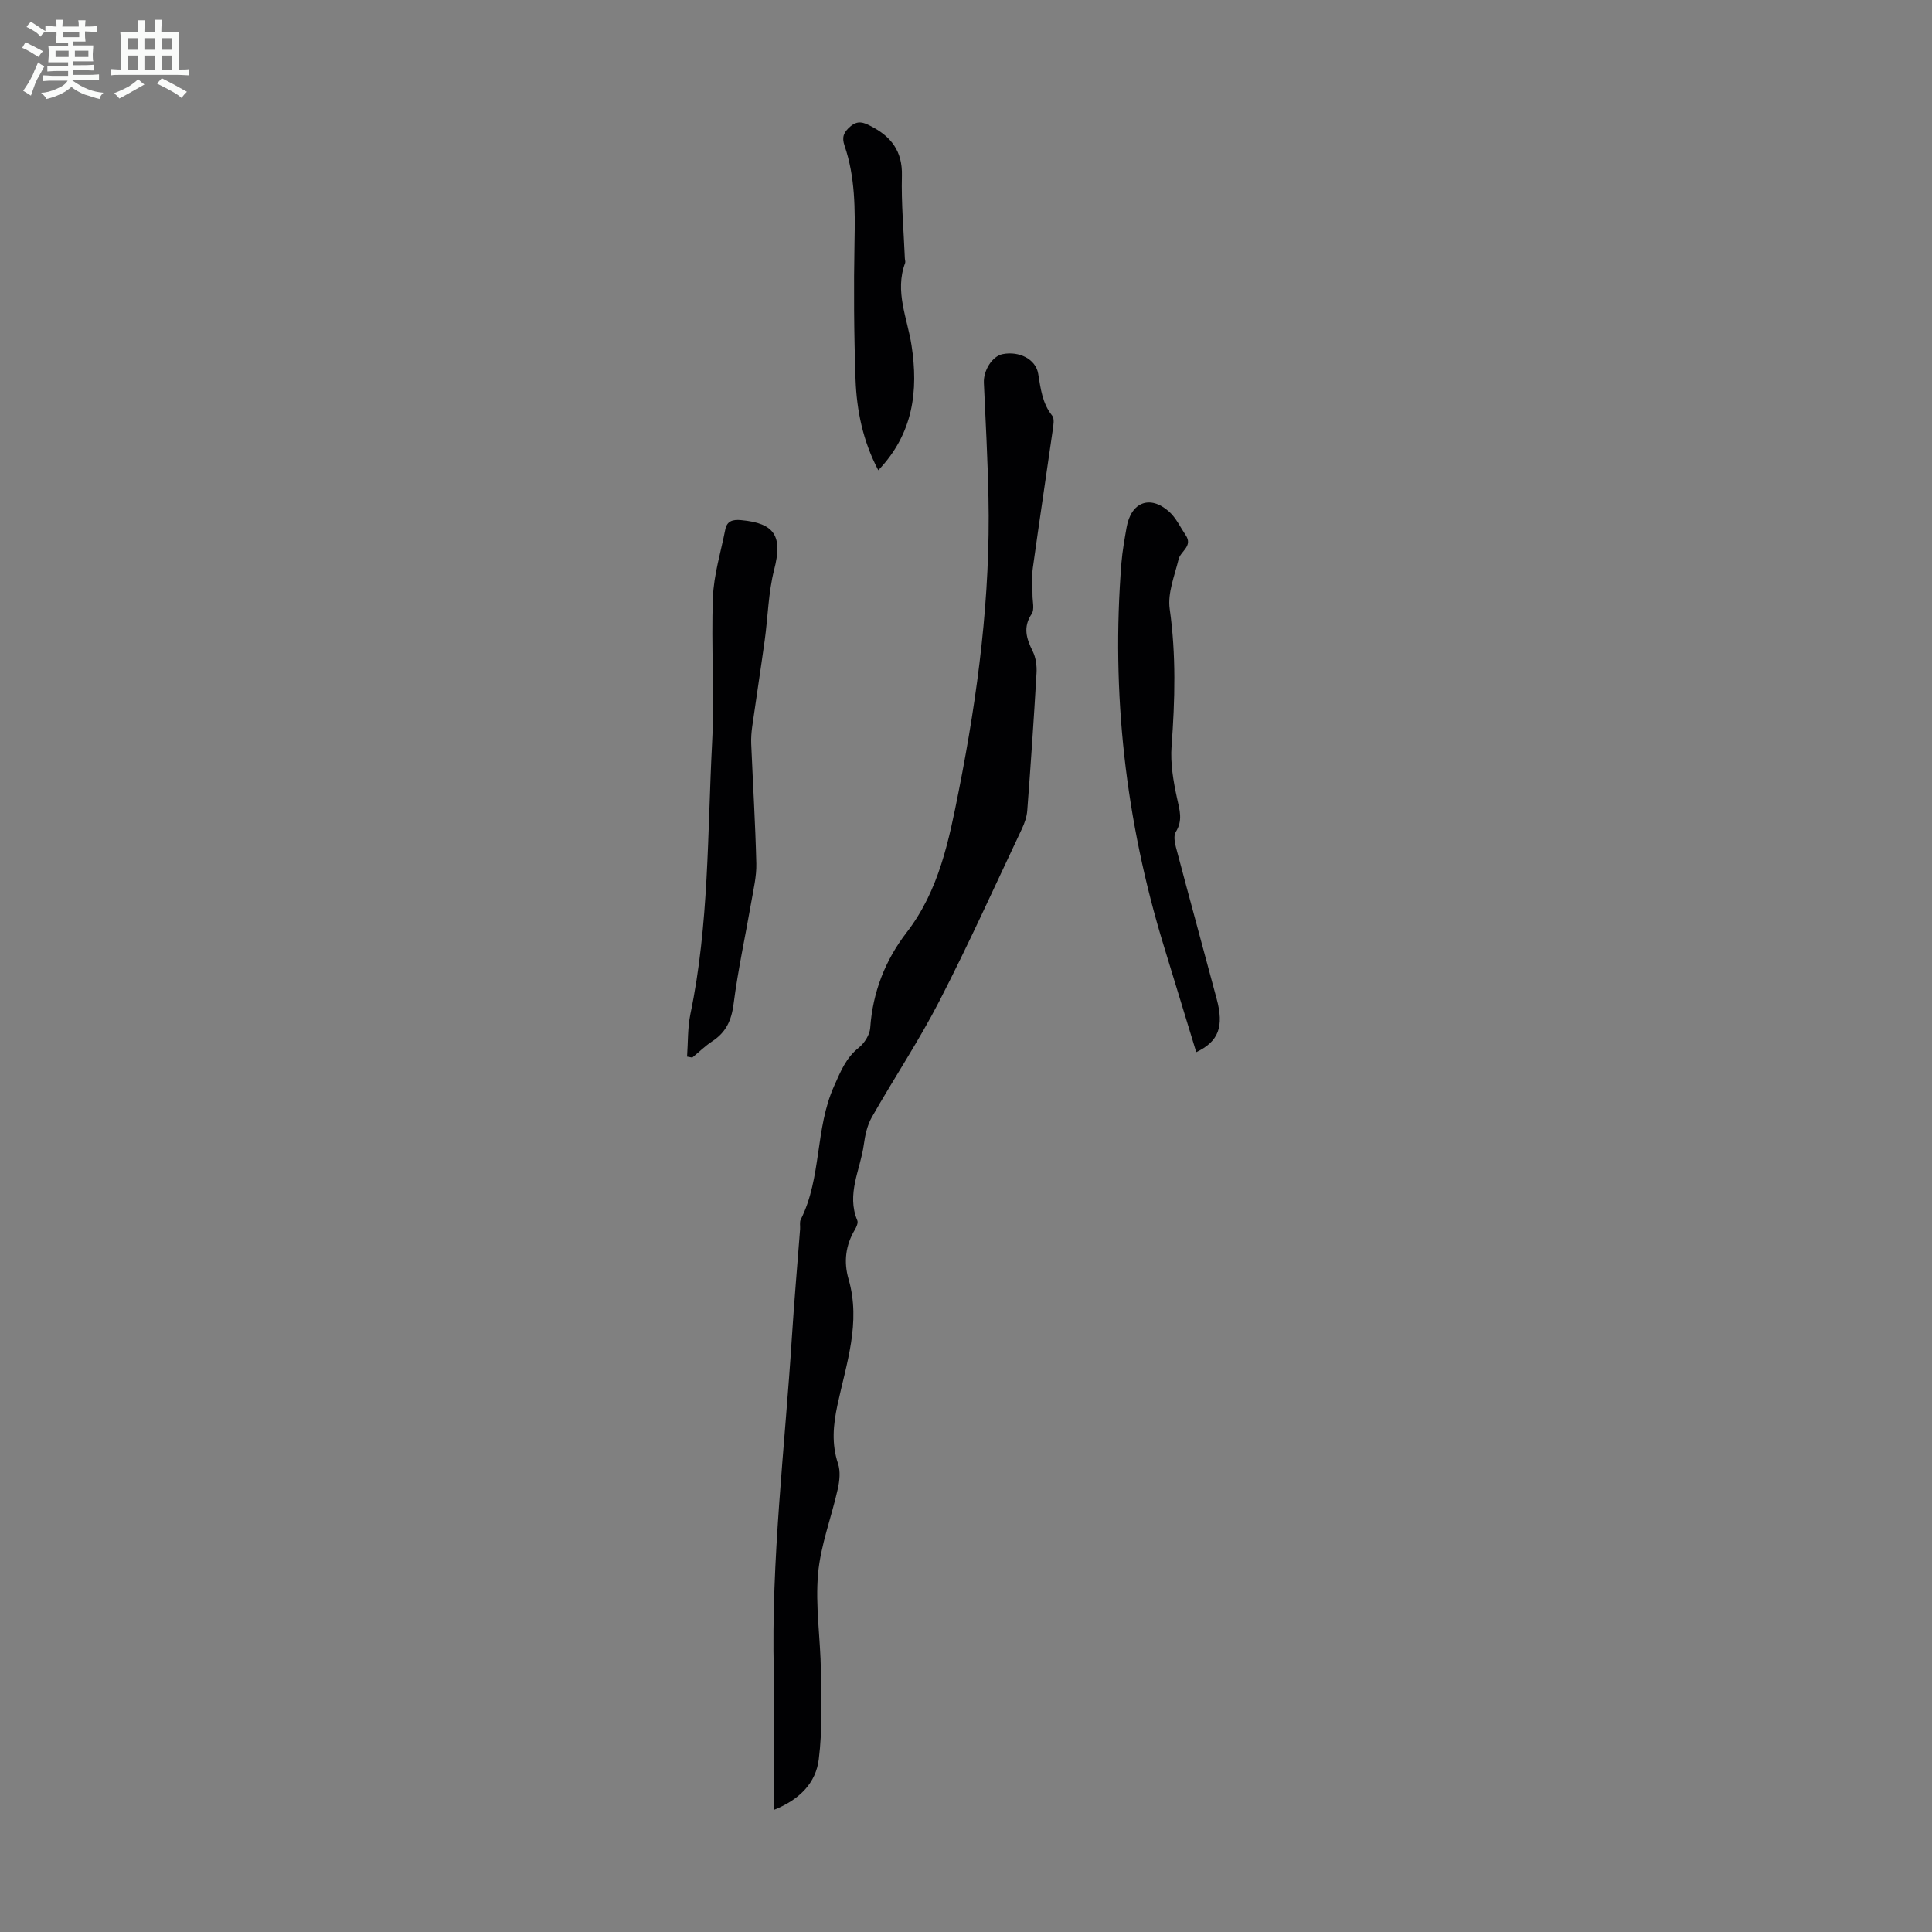<svg enable-background="new 0 0 400 400" viewBox="0 0 400 400" xmlns="http://www.w3.org/2000/svg"><rect x="0" y="0" width="400" height="400" fill="#808080" stroke="none"/><path d="m6.8 9.5c.6.3 1.3.7 2.1 1.1-.4.4-.7.8-.9 1.2-.7-.4-1.3-.8-1.8-1.1s-1.1-.6-1.6-.8c.2-.4.5-.8.7-1.2.4.2.8.5 1.5.8zm.9 6.9c-.3.6-.5 1.1-.7 1.7s-.4 1.1-.6 1.7c-.6-.4-1.1-.7-1.6-1 .7-1 1.2-1.8 1.5-2.4.3-.5.6-1.1.8-1.7.3-.6.5-1.2.8-1.8.3.3.8.6 1.3.8-.7 1.3-1.2 2.2-1.5 2.7zm.1-11c.4.3 1 .7 1.7 1.1-.5.2-.8.6-1.1 1.1-.5-.6-1-1-1.4-1.2s-.9-.6-1.5-.8c.2-.4.5-.7.9-1.1.5.3.9.6 1.4.9zm10.5 13.1c1 .4 2 .6 3.1.7-.4.4-.7.8-.8 1.3-.9-.2-1.9-.6-3-.9-1-.4-2-.9-2.8-1.6-.5.4-1.1.9-1.9 1.3s-1.9.9-3.3 1.2c-.1-.3-.5-.8-1.1-1.3 1 0 2.1-.3 3.2-.8 1.2-.5 1.9-1 2.3-1.7h-3.2c-.4 0-1 0-2 .1v-1.2c1 0 1.7.1 2 .1h3.3v-1h-2.3c-.2 0-.9 0-2 .1v-1.2c1.2 0 1.9.1 2 .1h2.3v-.8h-4.1c0-.7.1-1.2.1-1.6 0-.5 0-1.1-.1-1.8h4.1v-.7h-2.5c0-.6.1-1.1.1-1.6v-.6h-.5c-.4 0-1 0-1.8.1v-1.3c1.2 0 1.9.1 2.1.1h.2c0-.3 0-.8-.1-1.4h1.4c0 .6-.1 1-.1 1.4h3.4c0-.4 0-.8-.1-1.3h1.5c0 .4-.1.9-.1 1.3.7 0 1.5 0 2.5-.1v1.2c-1 0-1.8-.1-2.5-.1v.6c0 .3 0 .8.1 1.5h-2.5v.8h4.1c0 .7-.1 1.3-.1 1.8s0 1 .1 1.5h-4.1v.8h1.4c.8 0 1.8 0 2.9-.1v1.2c-1 0-1.9-.1-2.8-.1h-1.5v1h3.2c.3 0 1 0 2.1-.1v1.2c-1.1 0-1.8-.1-2.1-.1h-3.4l-.1.1c1.4 1 2.4 1.5 3.4 1.9zm-4.1-6.7v-1.3h-2.7v1.3zm2.2-4.1v-1.1h-3.4v1.1zm1.9 4.1v-1.3h-2.8v1.3z" fill="#fafbfa"/><path d="m37 6.7v2.3 5.4c1 0 1.8 0 2.2-.1v1.3c-.6 0-1.5-.1-2.5-.1h-11.9c-.7 0-1.3 0-1.8.1v-1.3c.5 0 1.1.1 2 .1v-5.2c0-1 0-1.8-.1-2.5h3.7c0-1.3 0-2.1-.1-2.5h1.5c0 .4-.1 1.3-.1 2.5h2.2c0-1.2 0-2.1-.1-2.6h1.5c0 .4-.1 1.3-.1 2.6zm-12.3 13.7c-.3-.4-.7-.8-1.1-1.1 1.1-.4 2.1-.9 2.9-1.3.8-.5 1.5-1 2.1-1.6.4.4.9.8 1.3 1.1-2.5 1.4-4.2 2.4-5.2 2.9zm3.9-10.1v-2.4h-2.2v2.4zm0 4.1v-2.9h-2.2v2.9zm3.5-4.1v-2.4h-2.2v2.4zm0 4.1v-2.9h-2.2v2.9zm.4 2.9 1-1.1c.6.3 1.4.7 2.5 1.3s2 1.1 2.7 1.5c-.4.4-.8.8-1.1 1.3-.8-.8-2.5-1.7-5.1-3zm3.1-7v-2.4h-2.1v2.4zm0 4.1v-2.9h-2.1v2.9z" fill="#fafbfa"/><g fill="#010103"><path d="m160.25 374.71c0-9.88.2-19.16-.04-28.44-.59-23.34 2.29-46.48 3.76-69.7.47-7.37 1.12-14.73 1.68-22.09.05-.67-.14-1.45.14-2 4.36-8.68 2.93-18.78 6.9-27.62 1.35-3.01 2.43-5.82 5.11-7.95 1.17-.93 2.27-2.66 2.37-4.11.52-7.38 3.09-13.97 7.53-19.73 6.73-8.71 8.78-19.13 10.82-29.43 3.95-20 6.56-40.19 6.13-60.65-.17-7.91-.58-15.82-.95-23.72-.12-2.55 1.72-5.52 3.88-5.95 3.4-.68 6.86 1.03 7.36 4.04.52 3.09.83 6.12 2.91 8.71.49.61.25 1.95.11 2.92-1.36 9.52-2.8 19.03-4.12 28.56-.26 1.85-.05 3.76-.07 5.64-.01 1.32.45 2.97-.17 3.9-1.85 2.78-1.09 5.13.22 7.77.65 1.32.87 3.01.78 4.51-.55 9.5-1.2 18.99-1.92 28.47-.1 1.29-.56 2.62-1.13 3.81-5.63 11.91-11.05 23.93-17.08 35.64-4.23 8.22-9.39 15.95-13.96 24-.96 1.68-1.41 3.76-1.67 5.71-.71 5.19-3.64 10.21-1.34 15.69.2.48-.17 1.33-.49 1.87-1.94 3.25-2.37 6.67-1.32 10.29 2.59 8.96-.47 17.47-2.3 26.03-.89 4.15-1.25 8.06.12 12.17.52 1.56.32 3.53-.05 5.2-1.31 5.89-3.57 11.67-4.09 17.61-.58 6.6.49 13.34.59 20.02.09 6.12.32 12.31-.44 18.35-.59 4.87-3.92 8.34-9.27 10.48z"/><path d="m247.67 217.84c-2.26-7.39-4.51-14.74-6.75-22.1-7.89-25.85-10.89-52.24-8.74-79.2.2-2.45.64-4.88 1.06-7.3.91-5.28 4.84-6.84 8.8-3.32 1.45 1.29 2.33 3.23 3.45 4.89 1.53 2.27-1.07 3.3-1.47 4.96-.82 3.4-2.31 7-1.85 10.28 1.35 9.51 1.1 18.92.39 28.43-.27 3.57.37 7.28 1.14 10.81.54 2.45 1.22 4.59-.27 6.96-.47.75-.23 2.14.03 3.14 2.77 10.47 5.63 20.92 8.43 31.39 1.56 5.78.43 8.83-4.22 11.06z"/><path d="m142.25 218.76c.21-2.94.1-5.95.69-8.81 3.86-18.52 3.52-37.38 4.49-56.12.52-10.02-.21-20.1.17-30.14.18-4.71 1.64-9.37 2.56-14.05.35-1.79 1.54-2.11 3.24-1.96 7.08.63 8.65 3.36 6.88 10.28-1.21 4.72-1.28 9.72-1.95 14.58-.82 5.94-1.74 11.86-2.58 17.8-.17 1.21-.27 2.44-.22 3.66.35 8.27.86 16.54 1.06 24.81.06 2.63-.59 5.3-1.04 7.93-1.22 7.04-2.76 14.04-3.67 21.13-.44 3.41-1.58 5.87-4.42 7.72-1.48.97-2.76 2.24-4.13 3.37-.37-.06-.73-.13-1.08-.2z"/><path d="m181.84 97.36c-3.19-6.04-4.48-12.38-4.71-18.85-.33-9.49-.39-18.99-.21-28.49.13-6.73.14-13.4-2.06-19.84-.61-1.77-.21-2.79 1.2-4 1.55-1.32 2.71-.85 4.18-.1 4.24 2.16 6.63 5.2 6.49 10.31-.15 5.68.38 11.39.61 17.08.01.33.16.71.05 1-2.19 5.89.46 11.37 1.33 17.01 1.46 9.45.36 18.29-6.88 25.88z"/></g></svg>